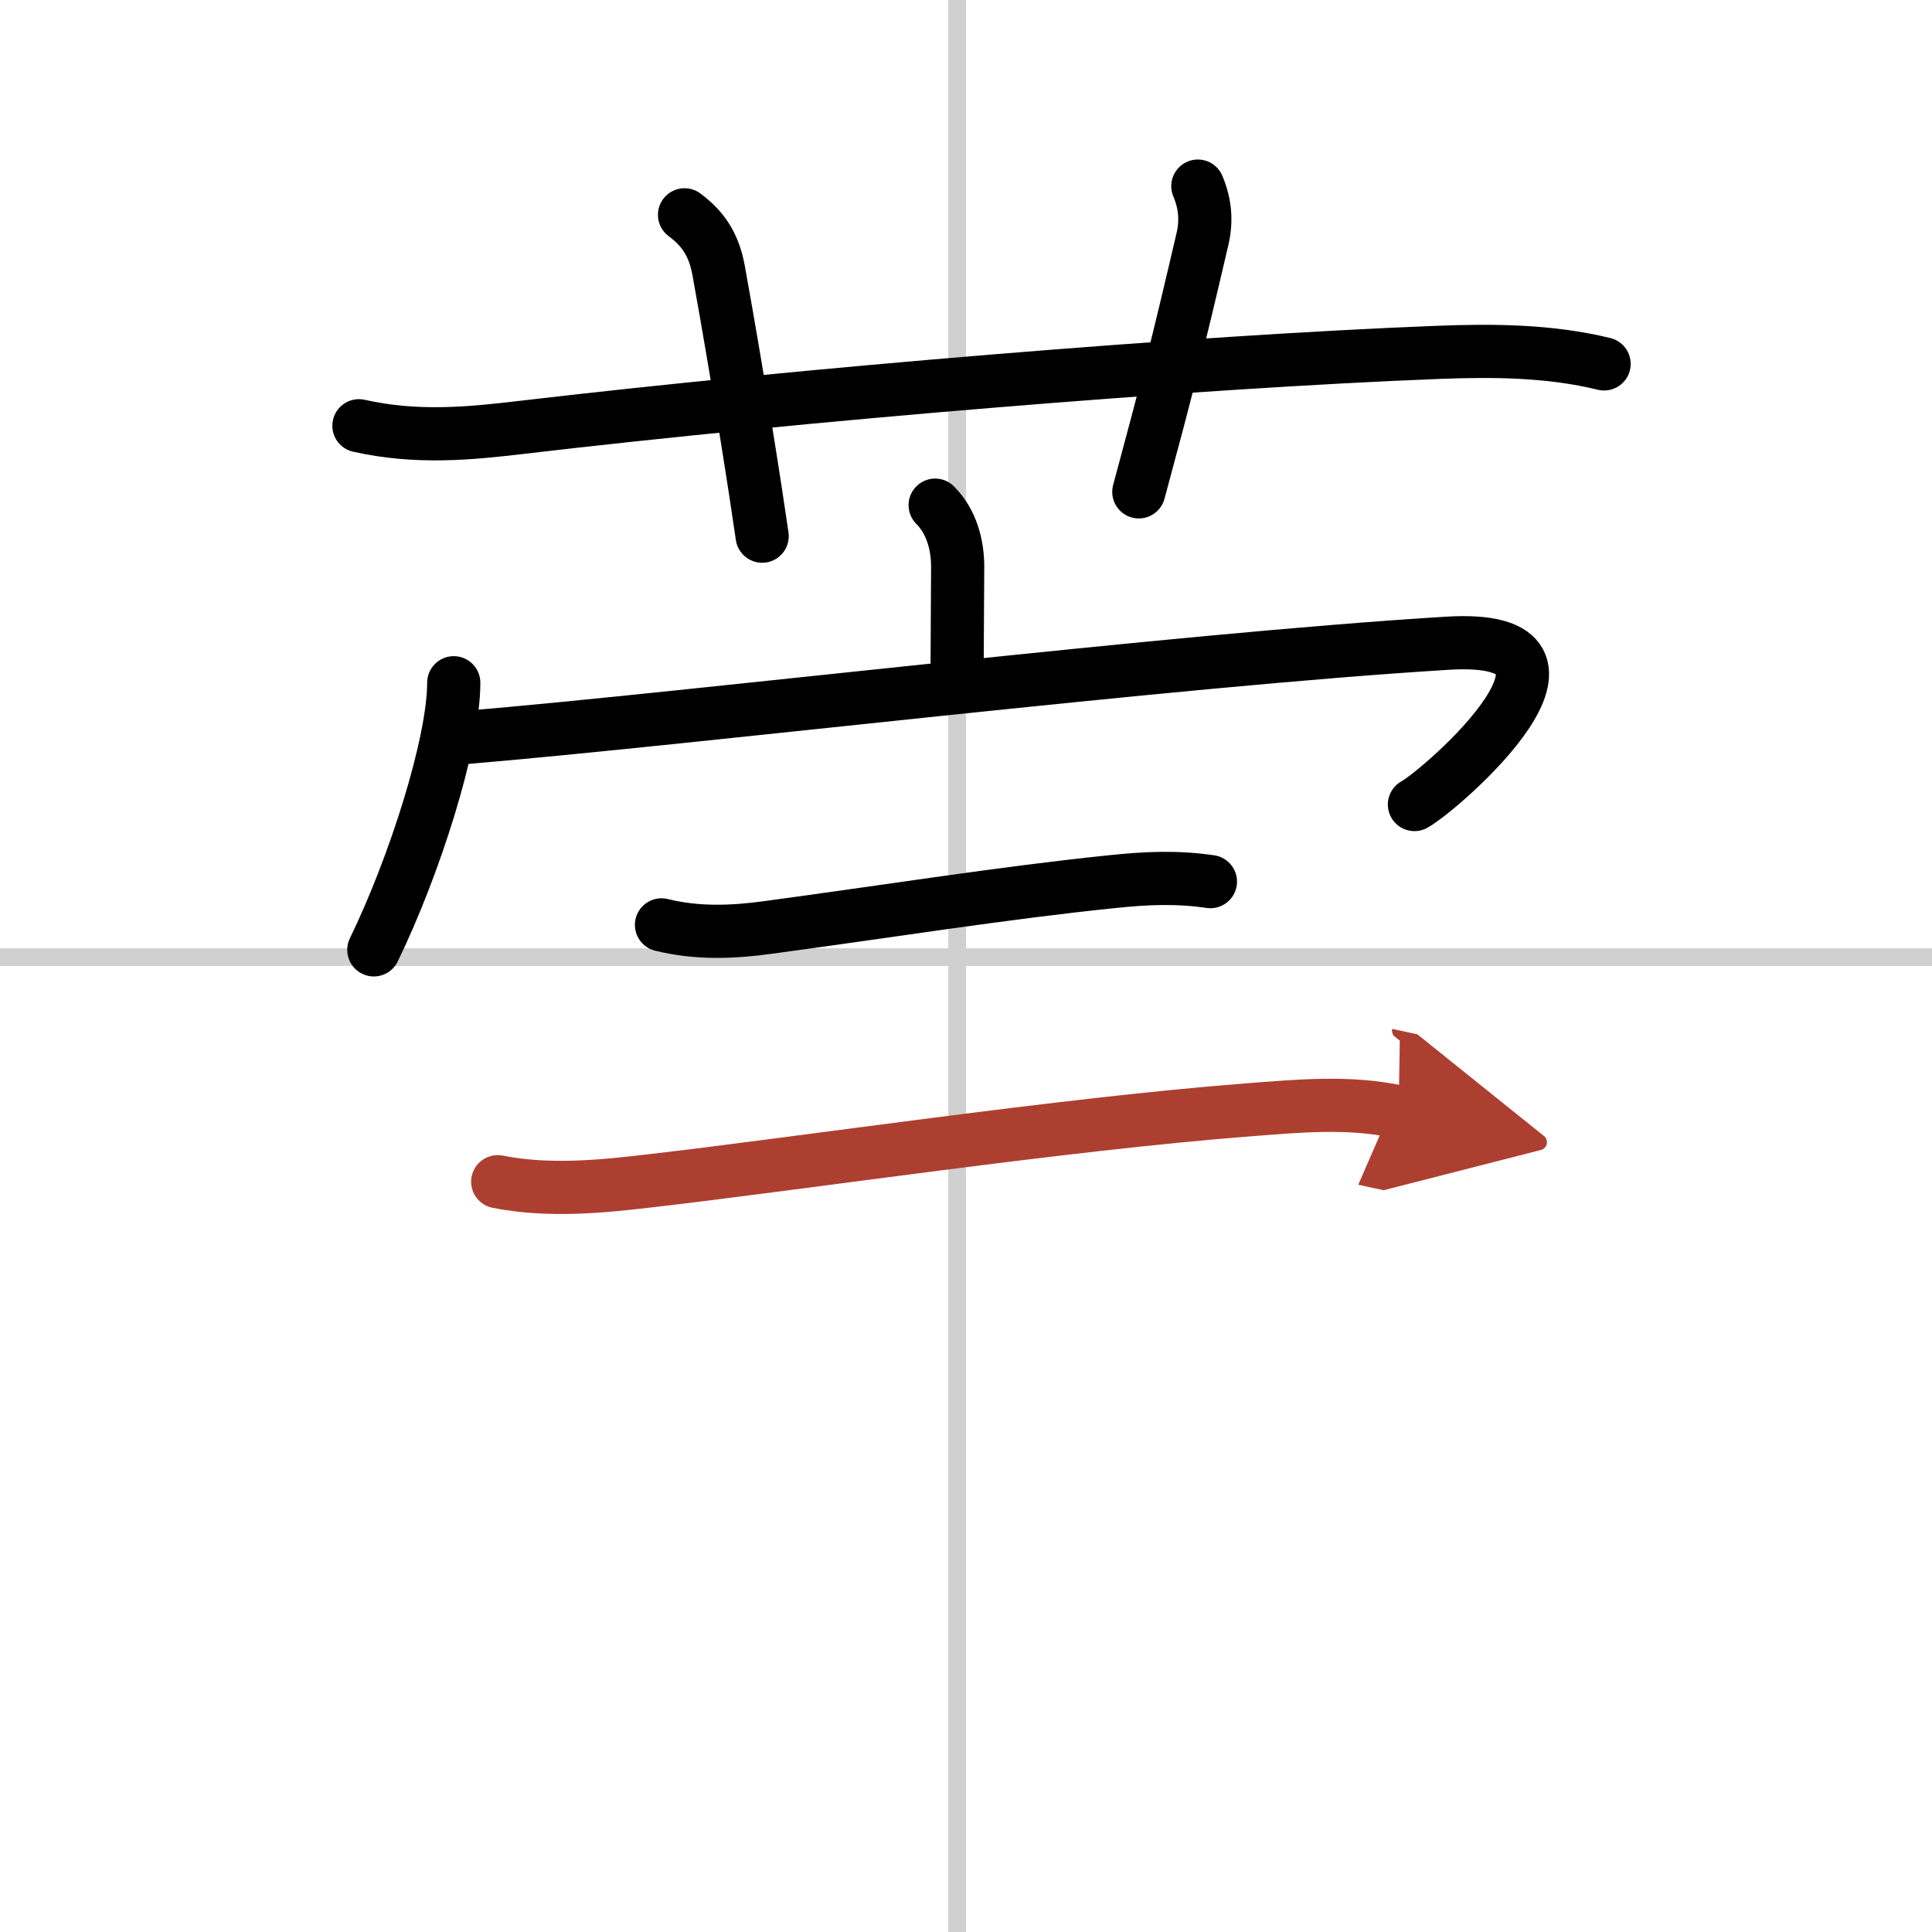 <svg width="400" height="400" viewBox="0 0 109 109" xmlns="http://www.w3.org/2000/svg"><defs><marker id="a" markerWidth="4" orient="auto" refX="1" refY="5" viewBox="0 0 10 10"><polyline points="0 0 10 5 0 10 1 5" fill="#ad3f31" stroke="#ad3f31"/></marker></defs><g fill="none" stroke="#000" stroke-linecap="round" stroke-linejoin="round" stroke-width="3"><rect width="100%" height="100%" fill="#fff" stroke="#fff"/><line x1="54" x2="54" y2="109" stroke="#d0d0d0" stroke-width="1"/><line x2="109" y1="54" y2="54" stroke="#d0d0d0" stroke-width="1"/><path d="m20.25 24.02c3.25 0.73 6.23 0.44 9.11 0.1 15.89-1.87 38.03-3.71 51.76-4.24 3.12-0.12 6.31-0.1 9.38 0.65"/><path d="m38.62 12.12c1 0.75 1.64 1.61 1.92 3.12 1.15 6.35 2.13 12.7 2.46 15.01"/><path d="m67.58 10.5c0.42 1 0.5 1.96 0.26 2.99-1.41 6.05-2.05 8.57-3.59 14.26"/><path d="m52.76 28.5c0.93 0.93 1.27 2.25 1.27 3.47 0 1.16-0.03 4.13-0.03 5.53"/><path d="m25.6 38.52c0 3.41-2.22 10.36-4.51 15.07"/><path d="m26.35 41.6c13.03-1.1 39.65-4.35 55.31-5.31 9.83-0.6-0.32 8.25-1.86 9.1"/><path d="m37.32 52.18c2.03 0.5 4.02 0.42 6.05 0.14 6.68-0.9 13.25-1.95 19.38-2.58 1.91-0.2 3.64-0.28 5.54 0"/><path d="m28.08 66.67c2.92 0.58 5.97 0.26 8.68-0.06 8.66-1 23.17-3.18 33.61-3.99 2.86-0.22 5.72-0.5 8.54 0.11" marker-end="url(#a)" stroke="#ad3f31"/></g></svg>
